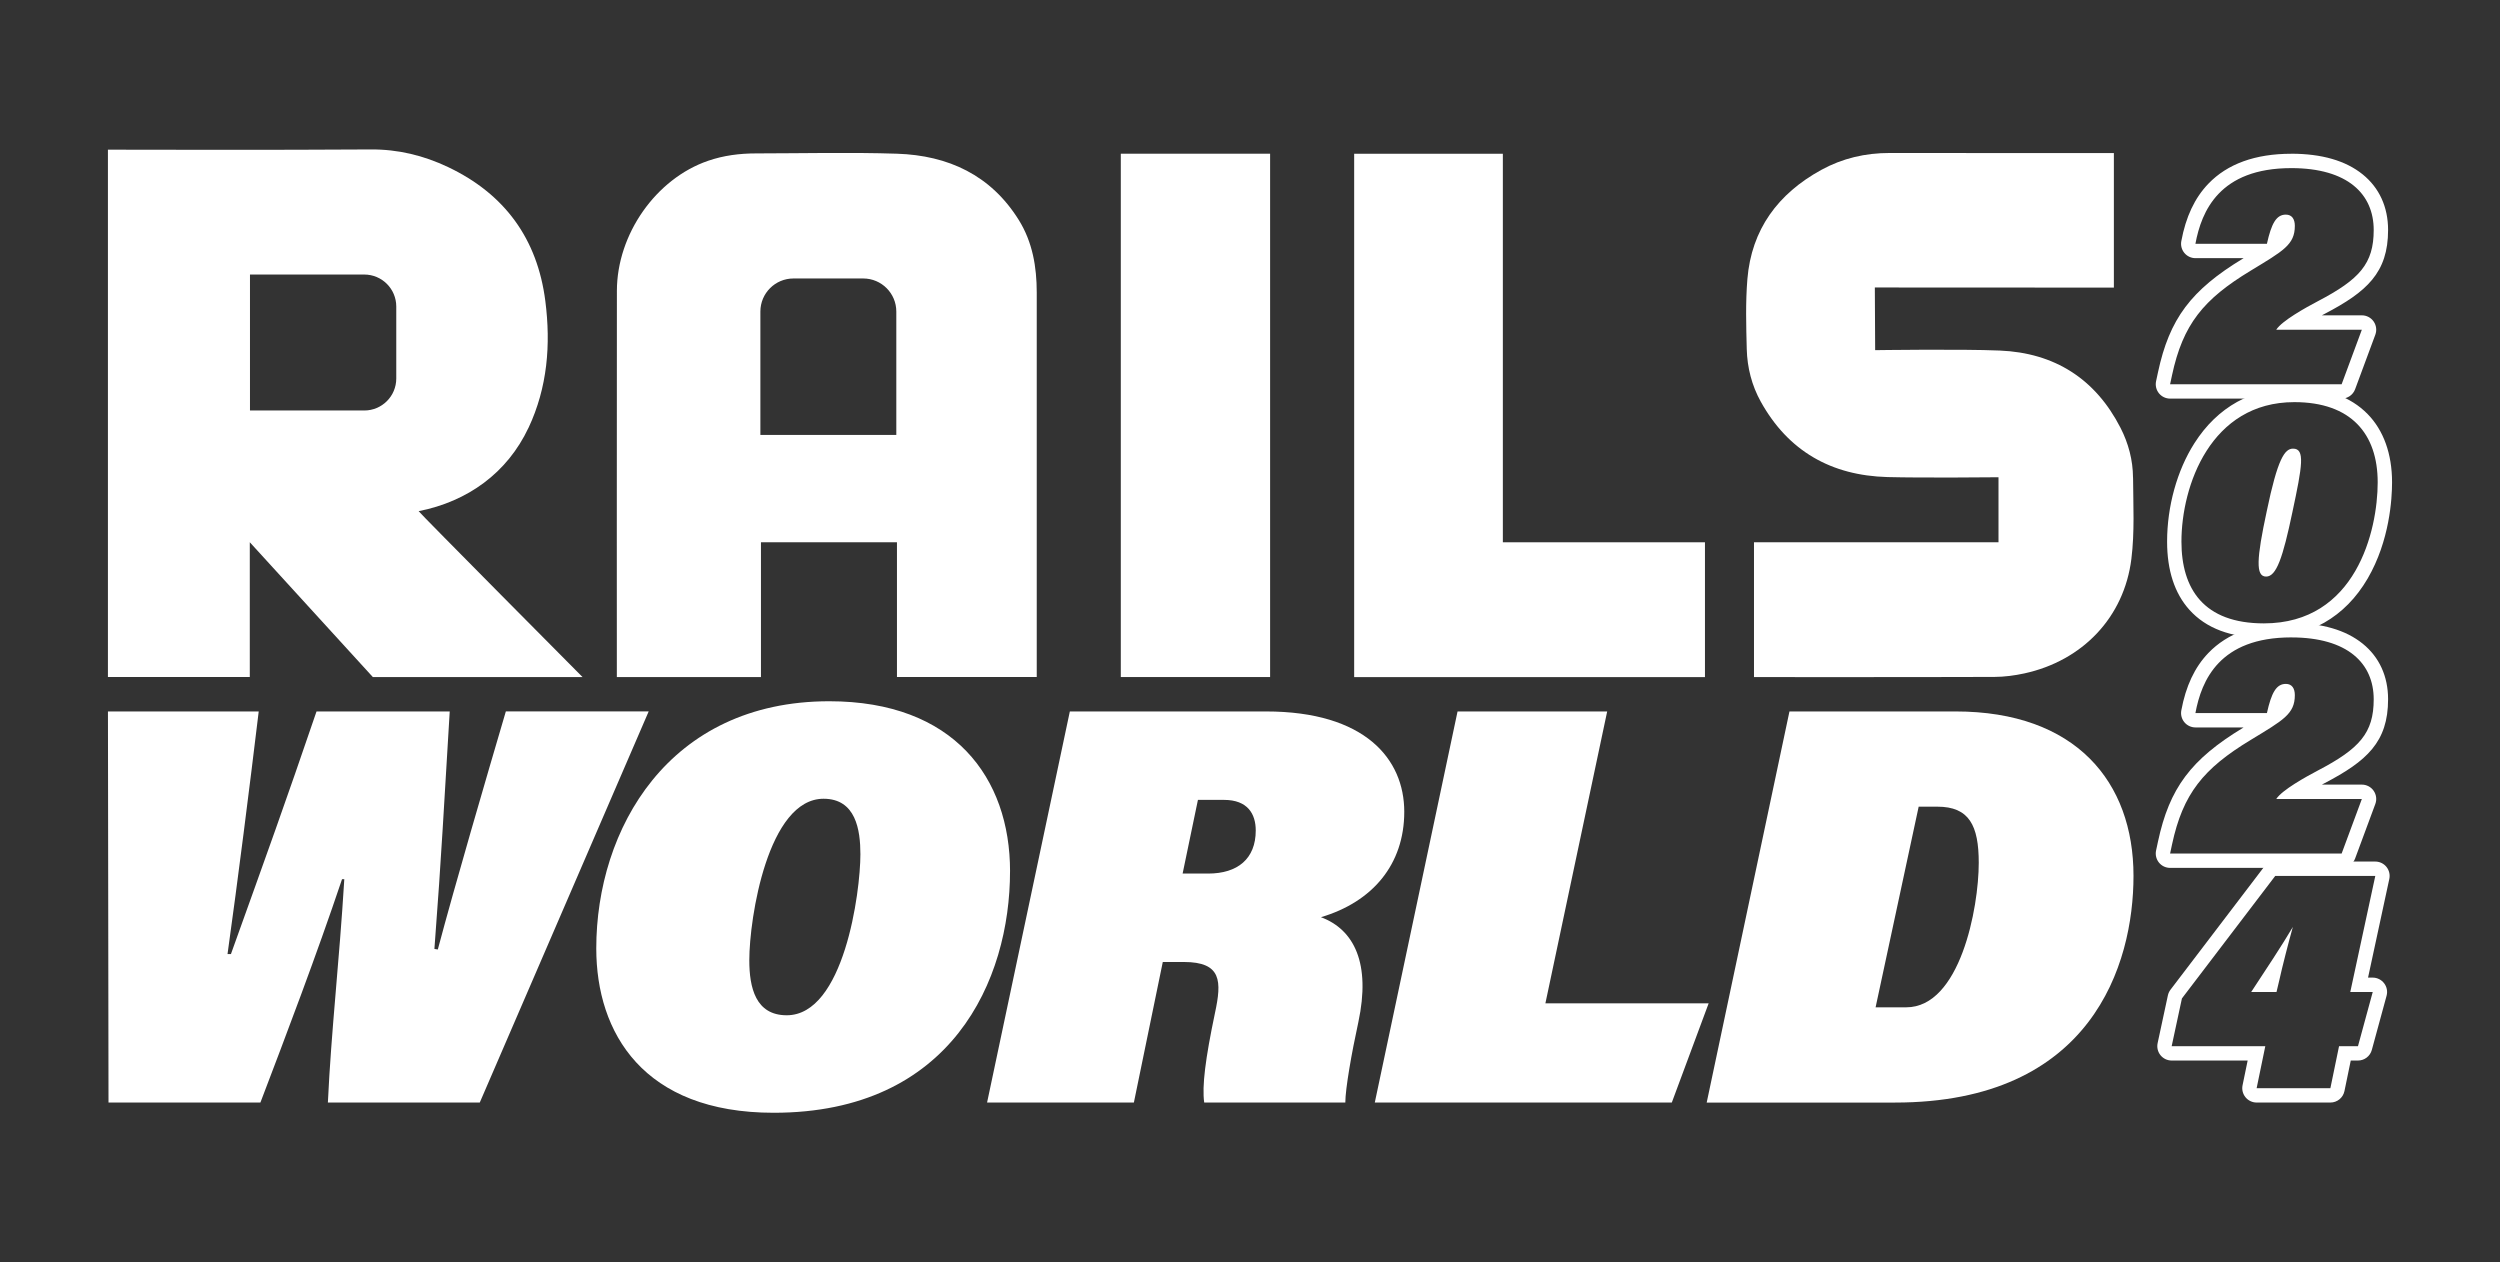 <?xml version="1.0" encoding="UTF-8"?><svg id="Layer_1" xmlns="http://www.w3.org/2000/svg" viewBox="0 0 1079 544.77"><rect x="0" y="0" width="1079" height="544.77" fill="#333333" stroke="none"/><defs><style>.cls-1{fill:#fff;stroke-width:0px;}</style></defs><polygon class="cls-1" points="648.63 66.36 584.46 66.36 584.46 292.24 735.86 292.24 735.86 234.05 648.63 234.05 648.63 66.36"/><rect class="cls-1" x="483.74" y="66.34" width="64.44" height="225.87"/><path class="cls-1" d="m920.61,206.12c-.05-7.51-1.96-14.77-5.39-21.46-10.86-21.19-28.51-32.38-52.11-33.36-16.83-.71-53.79-.17-53.79-.17l-.14-27.05,103.17.05v-58.08s-65.6.05-96.75-.02c-10.49-.02-20.4,2.28-29.55,7.31-18.65,10.24-30.11,25.64-31.88,47.14-.82,10.02-.53,20.17-.27,30.24.21,7.93,2.16,15.62,6.03,22.6,11.87,21.43,30.5,31.92,54.69,32.58,14.97.41,47.93.08,47.93.08v28.07h-105.53v58.18s70.04.06,103.76-.07c4.32-.02,8.72-.6,12.95-1.52,25.04-5.45,43.06-24.18,46.18-49.45,1.43-11.54.79-23.37.72-35.07"/><path class="cls-1" d="m386.86,187.73h-58.68v-53.26c0-7.89,6.39-14.28,14.28-14.28h30.11c7.89,0,14.28,6.4,14.28,14.28v53.26Zm52.9-92.7c-12.06-19.44-30.51-27.97-52.61-28.69-20.27-.66-40.57-.15-60.85-.13-7.05,0-13.99.88-20.69,3.19-22.47,7.72-39.33,31.63-39.36,56.14-.07,54.75-.02,166.69-.02,166.69h62.2v-58.18h58.7v58.14h60.33s0-140.46,0-165.95c0-11.04-1.81-21.71-7.7-31.21"/><path class="cls-1" d="m171.03,163.36c0,7.63-6.18,13.81-13.81,13.81h-49.33v-58.68h49.33c7.63,0,13.81,6.18,13.81,13.81v31.06Zm57.09,21.26c8.16-17.38,9.65-35.85,7.25-54.67-3.42-26.87-17.52-46.22-42-57.85-10.53-4.99-21.54-7.7-33.42-7.6-36.8.29-113.37.1-113.37.1v227.59h61.23v-58.16l53.11,58.19h90.5s-71.06-71.54-70.73-71.6c21.19-4.19,38.26-16.52,47.42-36.01"/><path class="cls-1" d="m46.83,475.86l-.24-168.8h65.07c-3.91,32.54-9.05,73.15-13.46,104.71h1.47c15.9-44.28,23.24-64.58,36.94-104.71h57.49c-2.45,39.63-3.43,60.92-6.61,102.5l1.47.24c7.34-27.64,20.79-73.64,29.36-102.75h61.65l-72.9,168.8h-65.56c1.47-31.31,4.89-60.18,7.09-96.39h-.98c-11.01,32.78-24.22,67.52-35.23,96.39H46.83Z"/><path class="cls-1" d="m435.93,376.05c0,46.97-25.2,104.22-102.01,104.22-56.27,0-76.57-34.49-76.57-70.95,0-51.37,31.07-106.66,100.55-106.66,53.82,0,78.04,33.03,78.04,73.39Zm-112.53,38.41c0,11.74,2.69,23.73,16.15,23.73,24.71,0,31.8-53.09,31.8-69.48,0-10.52-1.96-23.97-15.9-23.97-23.97,0-32.05,51.37-32.05,69.72Z"/><path class="cls-1" d="m501.86,415.19l-12.48,60.67h-63.36l35.72-168.8h84.65c42.81,0,59.69,20.55,59.69,43.3s-13.7,38.9-35.96,45.5c14.43,5.38,21.53,20.06,16.15,45.26-2.94,13.45-5.63,28.87-5.63,34.74h-60.91c-.98-7.09.49-18.84,4.65-38.65,2.94-13.7,2.94-22.02-13.46-22.02h-9.05Zm8.56-38.16h11.01c12.72,0,20.55-6.36,20.55-18.59,0-7.09-3.43-13.21-13.7-13.21h-11.25l-6.61,31.8Z"/><path class="cls-1" d="m629.08,307.06h64.58l-26.67,125.99h70.46l-15.9,42.81h-128.19l35.72-168.8Z"/><path class="cls-1" d="m772.32,307.06h71.68c51.86,0,76.82,30.34,76.82,70.95,0,38.41-18.1,97.86-102.99,97.86h-81.22l35.72-168.8Zm37.19,127.7h13.21c23.24,0,31.31-42.81,31.31-62.38,0-16.15-4.16-24.22-17.86-24.22h-8.07l-18.59,86.6Z"/><path class="cls-1" d="m988.92,72.56c24.36,0,35.57,11.21,35.57,26.71,0,14.53-6.09,21.31-24.08,30.72-5.26,2.77-15.5,8.44-17.99,12.32h36.95l-8.72,23.53h-74.04l.83-3.87c4.71-22.01,13.56-32.8,33.91-45.12,14.12-8.58,19.1-11.21,19.1-19.38,0-2.91-1.25-4.84-3.88-4.84-4.15,0-6.23,3.87-8.17,12.59h-30.86c2.63-14.12,10.38-32.66,41.38-32.66m0-6.2c-15.52,0-27.56,4.36-35.8,12.94-5.89,6.14-9.71,14.25-11.67,24.78-.34,1.81.15,3.68,1.33,5.1,1.18,1.42,2.93,2.24,4.77,2.24h20.8l-.21.13c-22.54,13.65-31.81,26.04-36.75,49.12l-.83,3.87c-.39,1.83.06,3.74,1.24,5.2,1.18,1.46,2.95,2.3,4.82,2.3h74.04c2.59,0,4.91-1.61,5.81-4.05l8.72-23.53c.71-1.9.43-4.03-.72-5.7-1.16-1.67-3.06-2.66-5.09-2.66h-17.26c.39-.21.78-.42,1.19-.63,18.16-9.5,27.39-17.71,27.39-36.21,0-9.89-3.78-18.18-10.95-23.98-7.31-5.92-17.68-8.93-30.82-8.93h0Z"/><path class="cls-1" d="m990.23,173.56c24.5,0,35.98,13.7,35.98,34.6s-9.41,60.89-49.13,60.89c-26.02,0-35.57-14.95-35.57-35.29,0-24.08,12.59-60.2,48.72-60.2m-12.18,75.29c4.43,0,7.2-8.03,11.35-27.82,4.29-20.07,5.54-27.4.28-27.4-3.6,0-6.64,4.29-11.35,26.99-4.43,20.62-4.84,28.23-.28,28.23m12.18-81.49c-18.25,0-33.16,8.28-43.13,23.94-7.49,11.76-11.78,27.24-11.78,42.46,0,12.42,3.23,22.31,9.61,29.42,7.19,8.01,18.01,12.07,32.15,12.07,19.58,0,35.08-8.85,44.82-25.59,9.49-16.31,10.51-34.46,10.51-41.51,0-12.24-3.66-22.44-10.58-29.48-7.38-7.51-18.01-11.32-31.6-11.32h0Z"/><path class="cls-1" d="m988.92,275.11c24.36,0,35.57,11.21,35.57,26.71,0,14.53-6.09,21.31-24.08,30.72-5.26,2.77-15.5,8.44-17.99,12.32h36.95l-8.72,23.53h-74.04l.83-3.88c4.71-22.01,13.56-32.8,33.91-45.12,14.12-8.58,19.1-11.21,19.1-19.38,0-2.91-1.25-4.84-3.88-4.84-4.15,0-6.23,3.87-8.17,12.59h-30.86c2.63-14.12,10.38-32.66,41.38-32.66m0-6.2c-15.52,0-27.56,4.36-35.8,12.94-5.89,6.14-9.71,14.25-11.67,24.78-.34,1.81.15,3.68,1.33,5.1,1.18,1.42,2.93,2.24,4.77,2.24h20.8l-.21.13c-22.54,13.65-31.81,26.04-36.75,49.12l-.83,3.87c-.39,1.83.06,3.74,1.24,5.2,1.18,1.46,2.95,2.3,4.82,2.3h74.04c2.59,0,4.91-1.61,5.81-4.05l8.72-23.53c.71-1.9.43-4.03-.72-5.7-1.16-1.67-3.06-2.66-5.09-2.66h-17.26c.39-.21.78-.42,1.19-.63,18.16-9.5,27.39-17.71,27.39-36.21,0-9.89-3.78-18.18-10.95-23.98-7.31-5.92-17.68-8.93-30.82-8.93h0Z"/><path class="cls-1" d="m1025.18,378.05l-10.8,50.1h9.69l-6.37,23.39h-8.17l-3.74,18.13h-31.83l3.74-18.13h-40.41l4.43-20.62,40.27-52.87h43.18m-35.57,22.01c-4.29,7.33-12.32,19.51-17.99,28.09h10.93l1.25-5.26c1.11-5.12,4.01-16.47,5.81-22.84m35.57-28.2h-43.18c-1.93,0-3.76.9-4.93,2.44l-40.27,52.87c-.55.73-.94,1.56-1.13,2.45l-4.43,20.62c-.39,1.83.06,3.74,1.24,5.2,1.18,1.46,2.95,2.3,4.82,2.3h32.8l-2.2,10.68c-.38,1.83.09,3.72,1.27,5.17,1.18,1.44,2.94,2.28,4.81,2.28h31.83c2.94,0,5.48-2.07,6.07-4.95l2.72-13.18h3.11c2.8,0,5.25-1.87,5.98-4.57l6.37-23.39c.51-1.86.12-3.86-1.06-5.39-1.17-1.53-2.99-2.44-4.93-2.44h-2.01l9.18-42.59c.39-1.83-.06-3.74-1.24-5.2-1.18-1.46-2.95-2.3-4.82-2.3h0Z"/></svg>
